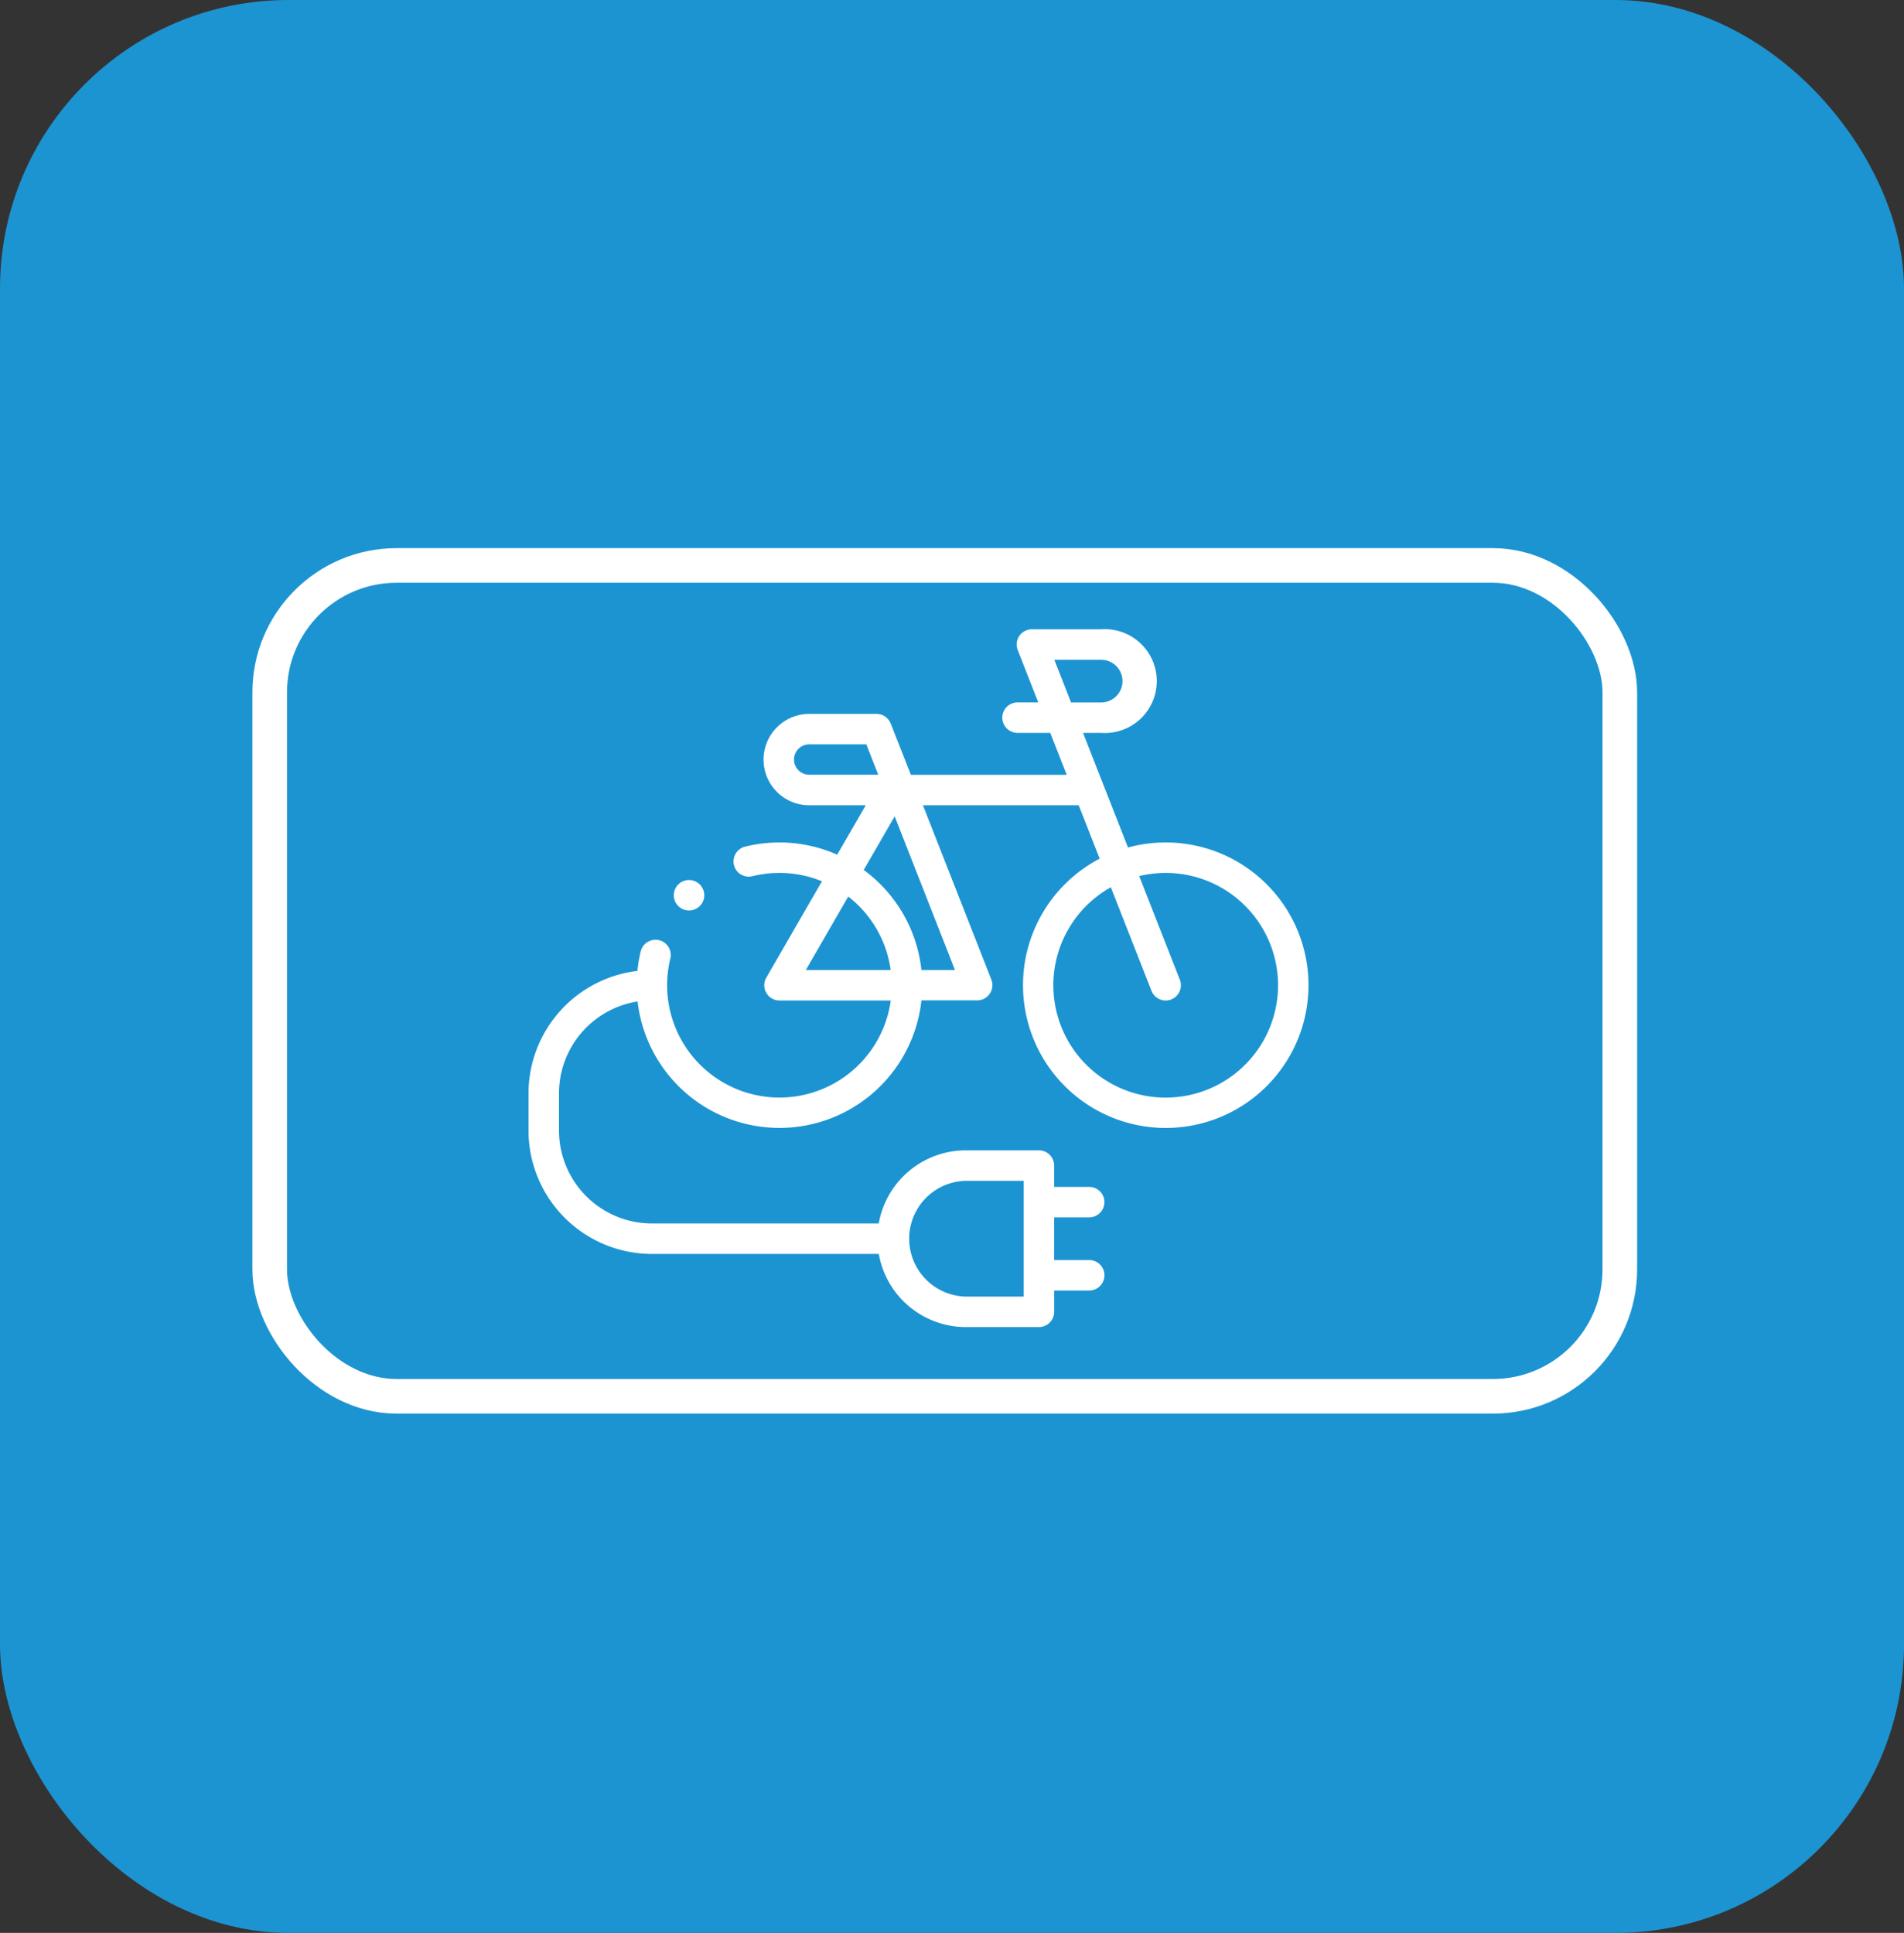<svg xmlns="http://www.w3.org/2000/svg" width="66" height="67" viewBox="0 0 66 67">
  <rect x="0" y="0" width="66" height="67" fill="#333333" stroke="none"/>
  <g id="Group_1192" data-name="Group 1192" transform="translate(-143 -2182)">
    <rect id="Rectangle_72" data-name="Rectangle 72" width="66" height="67" rx="10" transform="translate(143 2182)" fill="#1c94d2"/>
    <g id="Rectangle_207" data-name="Rectangle 207" transform="translate(151.749 2201)" fill="none" stroke="#fff" stroke-width="1.2">
      <rect width="48" height="30" rx="5" stroke="none"/>
      <rect x="0.6" y="0.6" width="46.8" height="28.8" rx="4.4" fill="none"/>
    </g>
    <g id="Group_377" data-name="Group 377" transform="translate(161.32 2203.814)">
      <g id="Group_374" data-name="Group 374">
        <path id="Path_85" data-name="Path 85" d="M22.087,34.388a4.938,4.938,0,0,0-1.306.175l-1.559-3.973h.629a1.8,1.8,0,1,0,0-3.591h-2.4a.527.527,0,0,0-.492.721l.712,1.814h-.719a.528.528,0,1,0,0,1.056h1.134l.57,1.454h-5.4l-.7-1.777a.528.528,0,0,0-.492-.335H9.732a1.584,1.584,0,1,0,0,3.168H11.69L10.7,34.812a4.921,4.921,0,0,0-2-.424,4.971,4.971,0,0,0-1.192.145.528.528,0,1,0,.254,1.025,3.913,3.913,0,0,1,.939-.114,3.871,3.871,0,0,1,1.471.29l-1.929,3.34a.528.528,0,0,0,.457.792h3.857a3.894,3.894,0,1,1-7.641-1.452.528.528,0,0,0-1.026-.25,4.936,4.936,0,0,0-.115.676A4.282,4.282,0,0,0,0,43.087v1.288a4.281,4.281,0,0,0,4.277,4.276h7.865a3.067,3.067,0,0,0,3.016,2.535h2.535a.528.528,0,0,0,.528-.528v-.739h1.215a.528.528,0,0,0,0-1.056H18.22V47.383h1.215a.528.528,0,1,0,0-1.056H18.22v-.739a.528.528,0,0,0-.528-.528H15.157a3.067,3.067,0,0,0-3.016,2.535H4.277a3.224,3.224,0,0,1-3.22-3.22V43.087A3.225,3.225,0,0,1,3.781,39.9a4.95,4.95,0,0,0,9.839-.038h1.932a.528.528,0,0,0,.492-.721L13.673,33.1h5.4l.726,1.85a4.948,4.948,0,1,0,2.289-.562ZM15.158,46.116h2.007v4.013H15.158a2.007,2.007,0,0,1,0-4.013ZM9.24,31.709a.528.528,0,0,1,.492-.721H11.71v0h0l.413,1.052H9.732a.525.525,0,0,1-.492-.335Zm1.843,4.554a3.894,3.894,0,0,1,1.472,2.547H9.613ZM13.62,38.81a4.952,4.952,0,0,0-2-3.469l1.073-1.858,2.09,5.327Zm6.23-10.754a.739.739,0,0,1,0,1.479H18.807l-.58-1.479Zm2.236,15.176a3.893,3.893,0,0,1-1.9-7.291l1.409,3.59a.528.528,0,1,0,.983-.386l-1.409-3.591a3.894,3.894,0,1,1,.918,7.678Z" transform="translate(0 -27)" fill="#fff"/>
      </g>
      <g id="Group_376" data-name="Group 376" transform="translate(5.037 8.69)">
        <g id="Group_375" data-name="Group 375">
          <path id="Path_86" data-name="Path 86" d="M95.918,192.616a.528.528,0,1,1,.373-.155A.532.532,0,0,1,95.918,192.616Z" transform="translate(-95.39 -191.56)" fill="#fff"/>
        </g>
      </g>
    </g>
  </g>
</svg>
